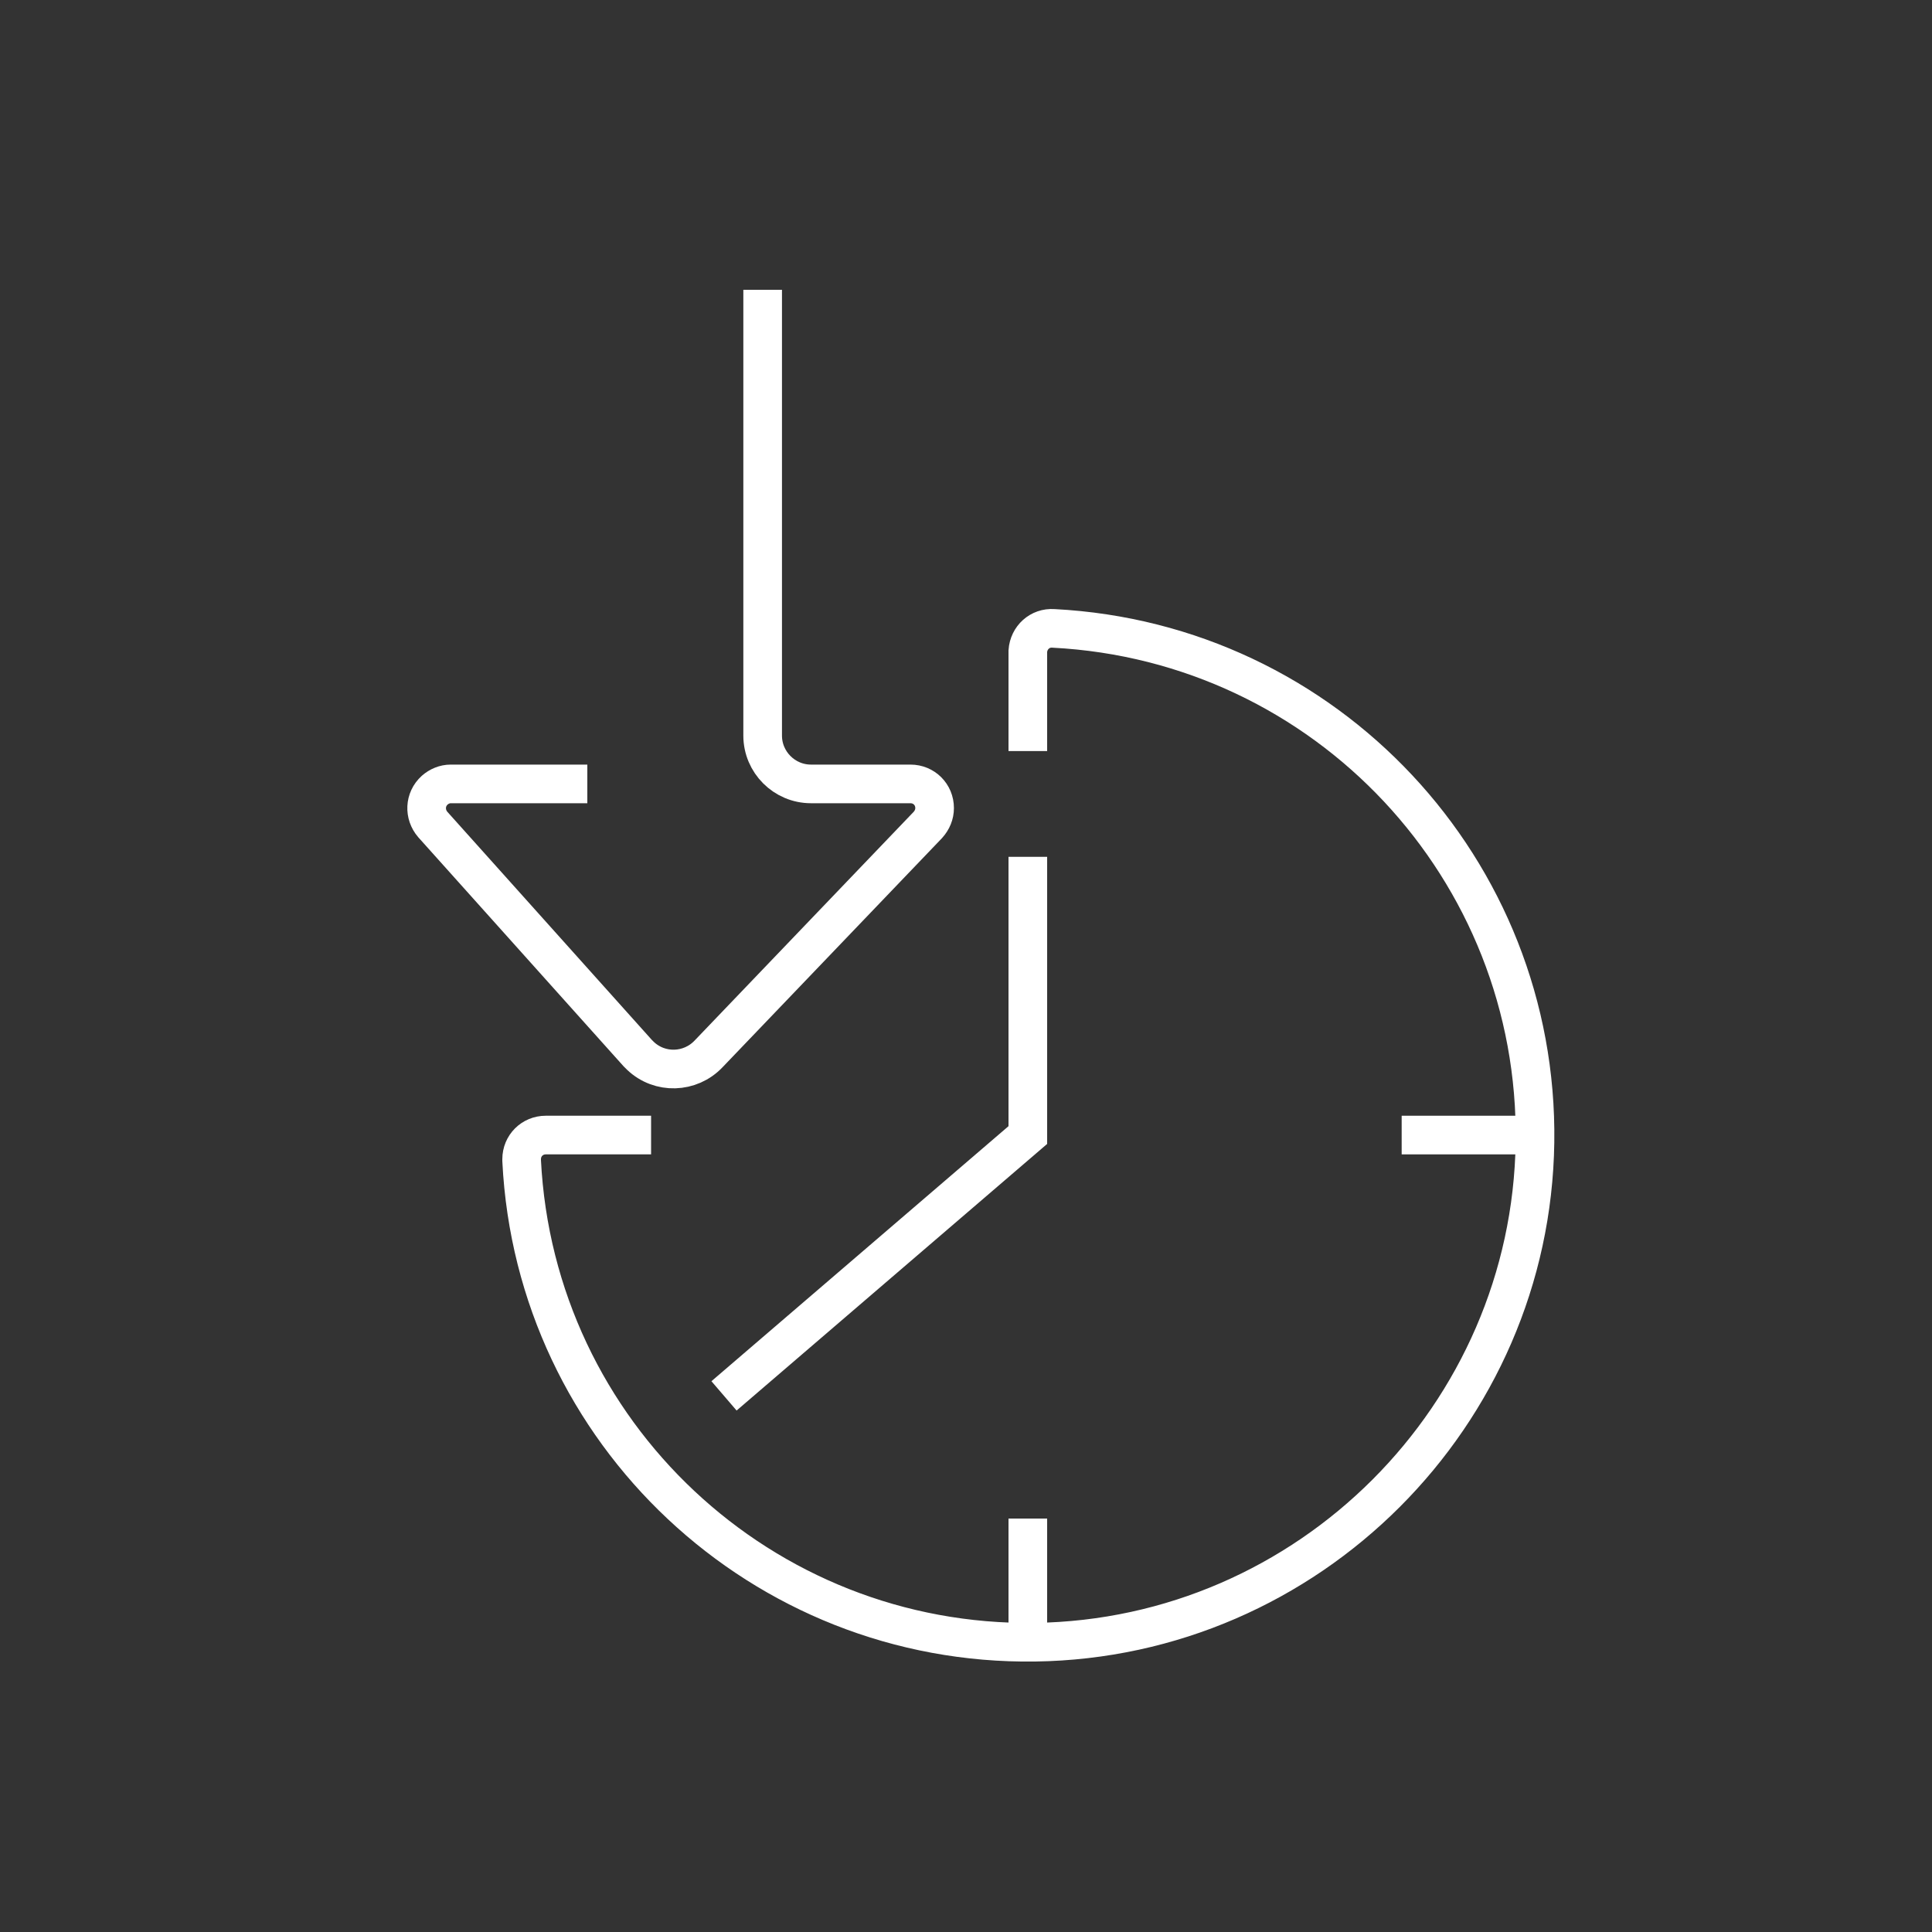<?xml version="1.0" encoding="utf-8"?>
<!-- Generator: Adobe Illustrator 24.1.3, SVG Export Plug-In . SVG Version: 6.00 Build 0)  -->
<svg version="1.1" id="Layer_1" xmlns="http://www.w3.org/2000/svg" xmlns:xlink="http://www.w3.org/1999/xlink" x="0px" y="0px"
	 viewBox="0 0 400 400" style="enable-background:new 0 0 400 400;" xml:space="preserve">
<rect x="0" y="0" width="400" height="400" fill="#333333" stroke="none"/>
<style type="text/css">
	.st0{fill:none;stroke:#FFFFFF;stroke-width:8;stroke-miterlimit:10;}
</style>
<path class="st0" d="M157.9,60v92.3c0,5.5,4.5,10,10,10h20.6c2.8,0,5,2.2,5,5c0,1.3-0.5,2.5-1.4,3.5l-45.4,47.4
	c-3.8,4-10.1,4.2-14.1,0.4c-0.2-0.2-0.4-0.4-0.6-0.6l-42.4-47.3c-1.8-2.1-1.7-5.2,0.4-7.1c0.9-0.8,2.1-1.3,3.3-1.3h28.3"/>
<line class="st0" x1="212.8" y1="314.4" x2="212.8" y2="340"/>
<line class="st0" x1="290.2" y1="235" x2="315.8" y2="235"/>
<path class="st0" d="M134.8,235H113c-2.8,0-5,2.2-5,5c0,0.1,0,0.2,0,0.3c2.8,56.4,49.8,100.5,106.3,99.7
	c56.6-0.8,102.7-46.9,103.5-103.5c0.8-56.5-43.2-103.5-99.7-106.4c-2.8-0.2-5.1,1.9-5.3,4.7c0,0.1,0,0.2,0,0.3v20.4"/>
<polyline class="st0" points="212.8,177.4 212.8,235 149.9,289 "/>
</svg>

